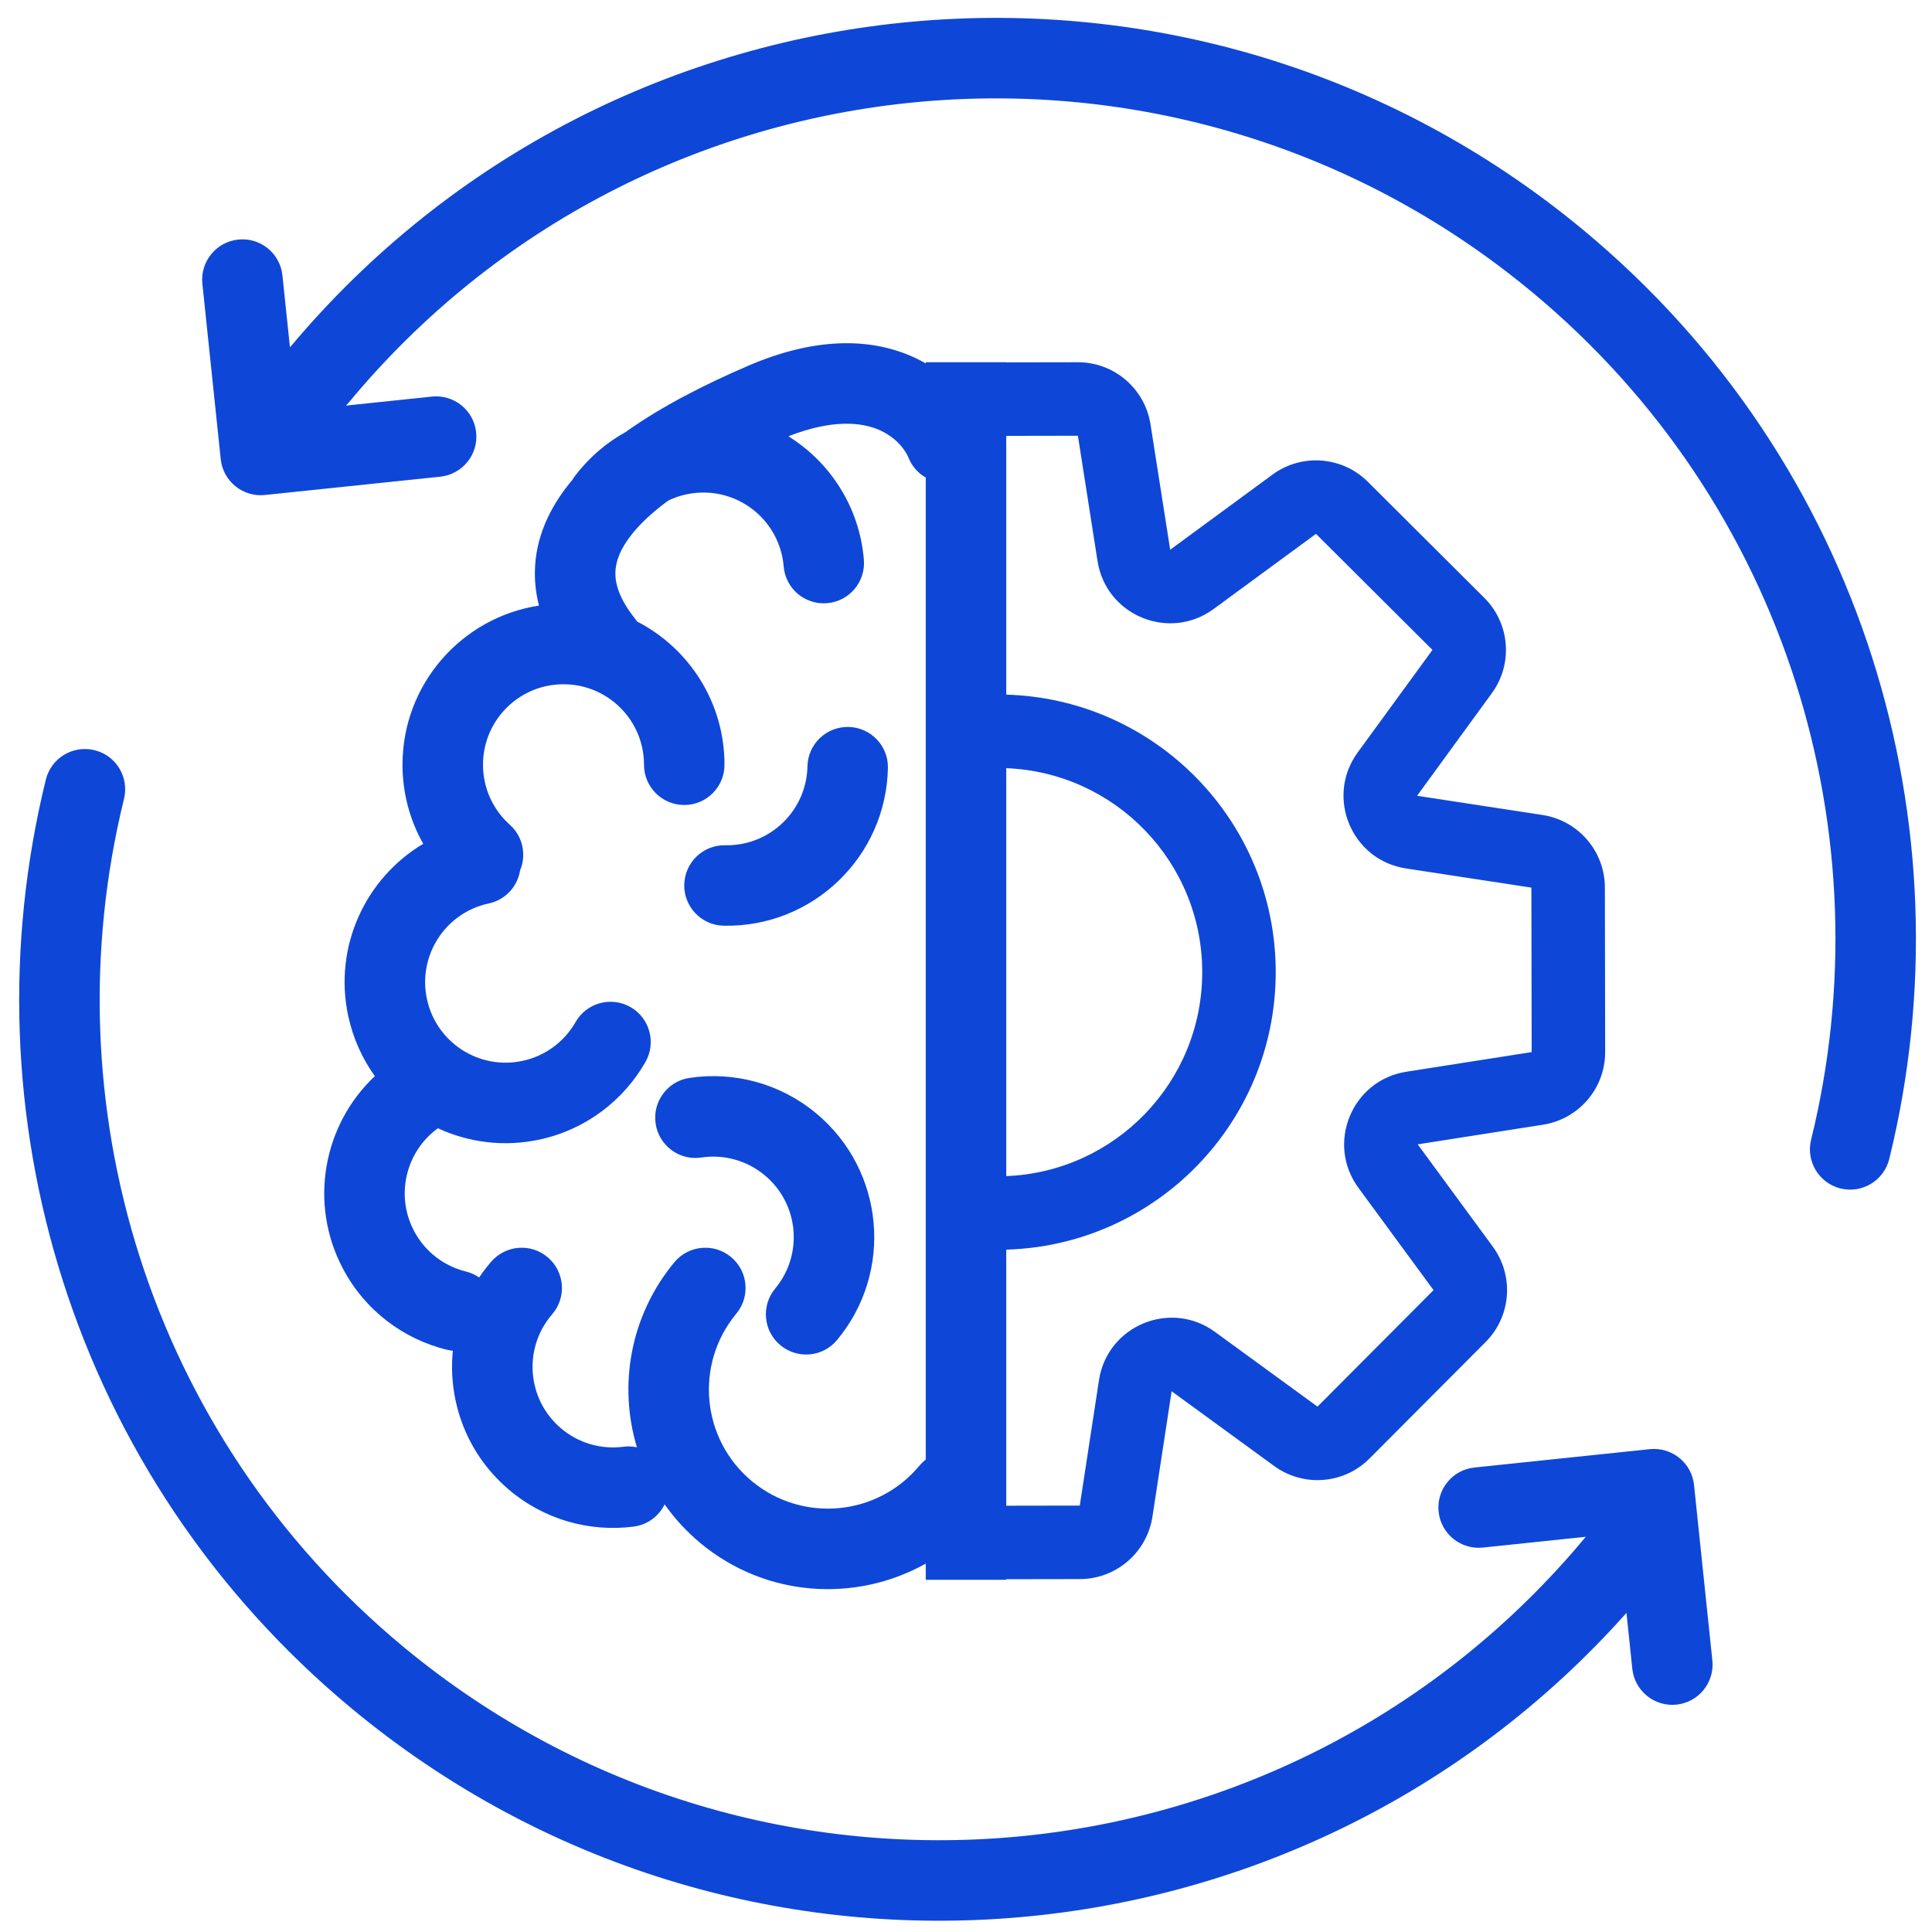 <svg width="48" height="48" viewBox="0 0 48 48" fill="none" xmlns="http://www.w3.org/2000/svg">
<g clip-path="url(#clip0_1131_21384)">
<path fill-rule="evenodd" clip-rule="evenodd" d="M8.595 10.077L10.731 9.853C11.281 9.796 11.773 10.195 11.83 10.744C11.887 11.293 11.489 11.785 10.939 11.843L6.582 12.298C6.033 12.355 5.541 11.957 5.484 11.407L5.028 7.05C4.971 6.501 5.37 6.009 5.919 5.952C6.468 5.894 6.96 6.293 7.017 6.842L7.204 8.63C15.275 -1.01 29.629 -2.328 39.323 5.703C46.305 11.487 48.969 20.548 46.938 28.795C46.806 29.331 46.264 29.659 45.728 29.527C45.192 29.395 44.864 28.853 44.996 28.317C46.851 20.786 44.416 12.52 38.047 7.243C29.173 -0.109 16.019 1.125 8.667 9.999C8.644 10.026 8.62 10.052 8.595 10.077ZM23 9.029C22.859 8.948 22.709 8.874 22.549 8.81C21.516 8.393 20.193 8.4 18.606 9.08C17.504 9.553 16.431 10.1 15.543 10.734C15.049 11.008 14.621 11.382 14.285 11.825C14.261 11.857 14.239 11.89 14.219 11.924C14.2 11.947 14.18 11.97 14.161 11.994C13.656 12.615 13.301 13.357 13.289 14.205C13.285 14.489 13.32 14.77 13.391 15.046C11.471 15.339 10 16.997 10 19C10 19.714 10.187 20.384 10.515 20.964C9.081 21.818 8.282 23.518 8.651 25.24C8.771 25.797 9.001 26.302 9.313 26.736C8.032 27.941 7.659 29.897 8.523 31.525C9.078 32.571 10.034 33.27 11.098 33.533C11.149 33.546 11.2 33.554 11.251 33.559C11.126 34.811 11.591 36.102 12.616 36.987C13.512 37.762 14.656 38.068 15.743 37.928C16.089 37.883 16.37 37.667 16.513 37.376C16.761 37.728 17.059 38.053 17.405 38.341C19.031 39.689 21.262 39.823 23 38.847V39.25H25V39.235L26.83 39.232C27.73 39.23 28.495 38.572 28.632 37.682L29.109 34.565L31.657 36.423C32.385 36.953 33.391 36.874 34.026 36.236L36.91 33.342C37.546 32.704 37.621 31.698 37.088 30.972L35.222 28.431L38.337 27.943C39.227 27.803 39.882 27.036 39.88 26.136L39.873 22.05C39.872 21.15 39.214 20.385 38.324 20.248L35.207 19.771L37.064 17.223C37.595 16.495 37.516 15.49 36.878 14.854L33.984 11.97C33.346 11.335 32.34 11.259 31.614 11.792L29.073 13.658L28.584 10.543C28.445 9.653 27.678 8.998 26.777 9L25 9.003V9H23V9.029ZM23 36.262V11.865C22.812 11.757 22.658 11.588 22.571 11.371C22.497 11.185 22.26 10.85 21.801 10.664C21.391 10.499 20.689 10.409 19.587 10.839C20.625 11.485 21.354 12.596 21.463 13.907C21.508 14.457 21.099 14.941 20.549 14.986C19.998 15.032 19.515 14.623 19.47 14.072C19.378 12.971 18.412 12.153 17.311 12.244C17.056 12.265 16.816 12.333 16.599 12.439C16.233 12.709 15.935 12.982 15.713 13.255C15.406 13.634 15.293 13.955 15.289 14.232C15.285 14.506 15.386 14.881 15.781 15.375C15.798 15.397 15.815 15.419 15.83 15.442C17.119 16.107 18 17.45 18 19C18 19.552 17.552 20 17 20C16.447 20 16 19.552 16 19C16 17.895 15.104 17 14 17C12.895 17 12 17.895 12 19C12 19.592 12.256 20.123 12.667 20.491C12.993 20.783 13.082 21.241 12.922 21.623C12.86 22.02 12.56 22.357 12.143 22.446C11.063 22.677 10.375 23.741 10.607 24.821C10.838 25.901 11.901 26.589 12.981 26.357C13.56 26.233 14.026 25.871 14.3 25.393C14.573 24.913 15.184 24.747 15.664 25.02C16.143 25.294 16.31 25.905 16.036 26.385C15.492 27.337 14.559 28.065 13.4 28.313C12.518 28.502 11.641 28.384 10.88 28.031C10.085 28.607 9.816 29.695 10.289 30.587C10.567 31.11 11.042 31.459 11.578 31.591C11.698 31.621 11.808 31.672 11.905 31.738C11.995 31.603 12.095 31.472 12.204 31.346C12.566 30.928 13.197 30.881 13.615 31.243C14.033 31.604 14.079 32.235 13.718 32.653C12.996 33.489 13.088 34.752 13.924 35.474C14.372 35.861 14.941 36.015 15.488 35.944C15.603 35.929 15.716 35.935 15.824 35.958C15.361 34.421 15.653 32.689 16.754 31.361C17.106 30.936 17.737 30.877 18.162 31.23C18.587 31.582 18.646 32.213 18.293 32.638C17.251 33.895 17.425 35.759 18.682 36.801C19.939 37.843 21.803 37.669 22.845 36.412C22.892 36.356 22.944 36.306 23 36.262ZM25 17.258V10.829L26.78 10.826L27.268 13.941C27.48 15.293 29.05 15.94 30.153 15.13L32.695 13.264L35.589 16.147L33.731 18.695C32.925 19.802 33.577 21.369 34.93 21.576L38.047 22.053L38.054 26.139L34.939 26.627C33.587 26.839 32.94 28.409 33.75 29.512L35.616 32.053L32.733 34.947L30.185 33.09C29.079 32.283 27.511 32.936 27.304 34.289L26.827 37.406L25 37.409V31.047C28.716 30.94 31.695 27.894 31.695 24.152C31.695 20.41 28.716 17.365 25 17.258ZM29.869 24.152C29.869 26.886 27.707 29.114 25 29.22V19.085C27.707 19.191 29.869 21.419 29.869 24.152ZM19.259 32.014C19.965 31.165 19.848 29.904 18.998 29.198C18.543 28.82 17.971 28.677 17.425 28.758C16.879 28.84 16.37 28.463 16.289 27.916C16.208 27.37 16.585 26.861 17.131 26.78C18.215 26.619 19.365 26.902 20.276 27.659C21.976 29.071 22.209 31.593 20.797 33.292C20.445 33.717 19.814 33.775 19.389 33.422C18.964 33.07 18.906 32.439 19.259 32.014ZM20.061 19.041C20.038 20.145 19.125 21.022 18.021 21C17.468 20.988 17.012 21.427 17 21.979C16.989 22.531 17.428 22.988 17.98 22.999C20.189 23.044 22.015 21.29 22.06 19.081C22.072 18.529 21.633 18.072 21.081 18.061C20.529 18.05 20.072 18.488 20.061 19.041ZM8.755 42.462C18.265 50.341 32.261 49.221 40.409 40.072L40.554 41.46C40.612 42.009 41.103 42.408 41.653 42.351C42.202 42.293 42.601 41.801 42.543 41.252L42.088 36.895C42.031 36.346 41.539 35.947 40.989 36.004L36.632 36.46C36.083 36.517 35.684 37.009 35.742 37.558C35.799 38.107 36.291 38.506 36.84 38.449L39.398 38.181C32.043 47.041 18.9 48.269 10.031 40.922C3.662 35.645 1.227 27.378 3.081 19.848C3.213 19.311 2.886 18.77 2.349 18.638C1.813 18.506 1.271 18.833 1.139 19.369C-0.892 27.616 1.773 36.677 8.755 42.462Z" fill="#0E47D7"/>
</g>
<defs>
<clipPath id="clip0_1131_21384">
<rect width="48" height="48" fill="white"/>
</clipPath>
</defs>
</svg>
